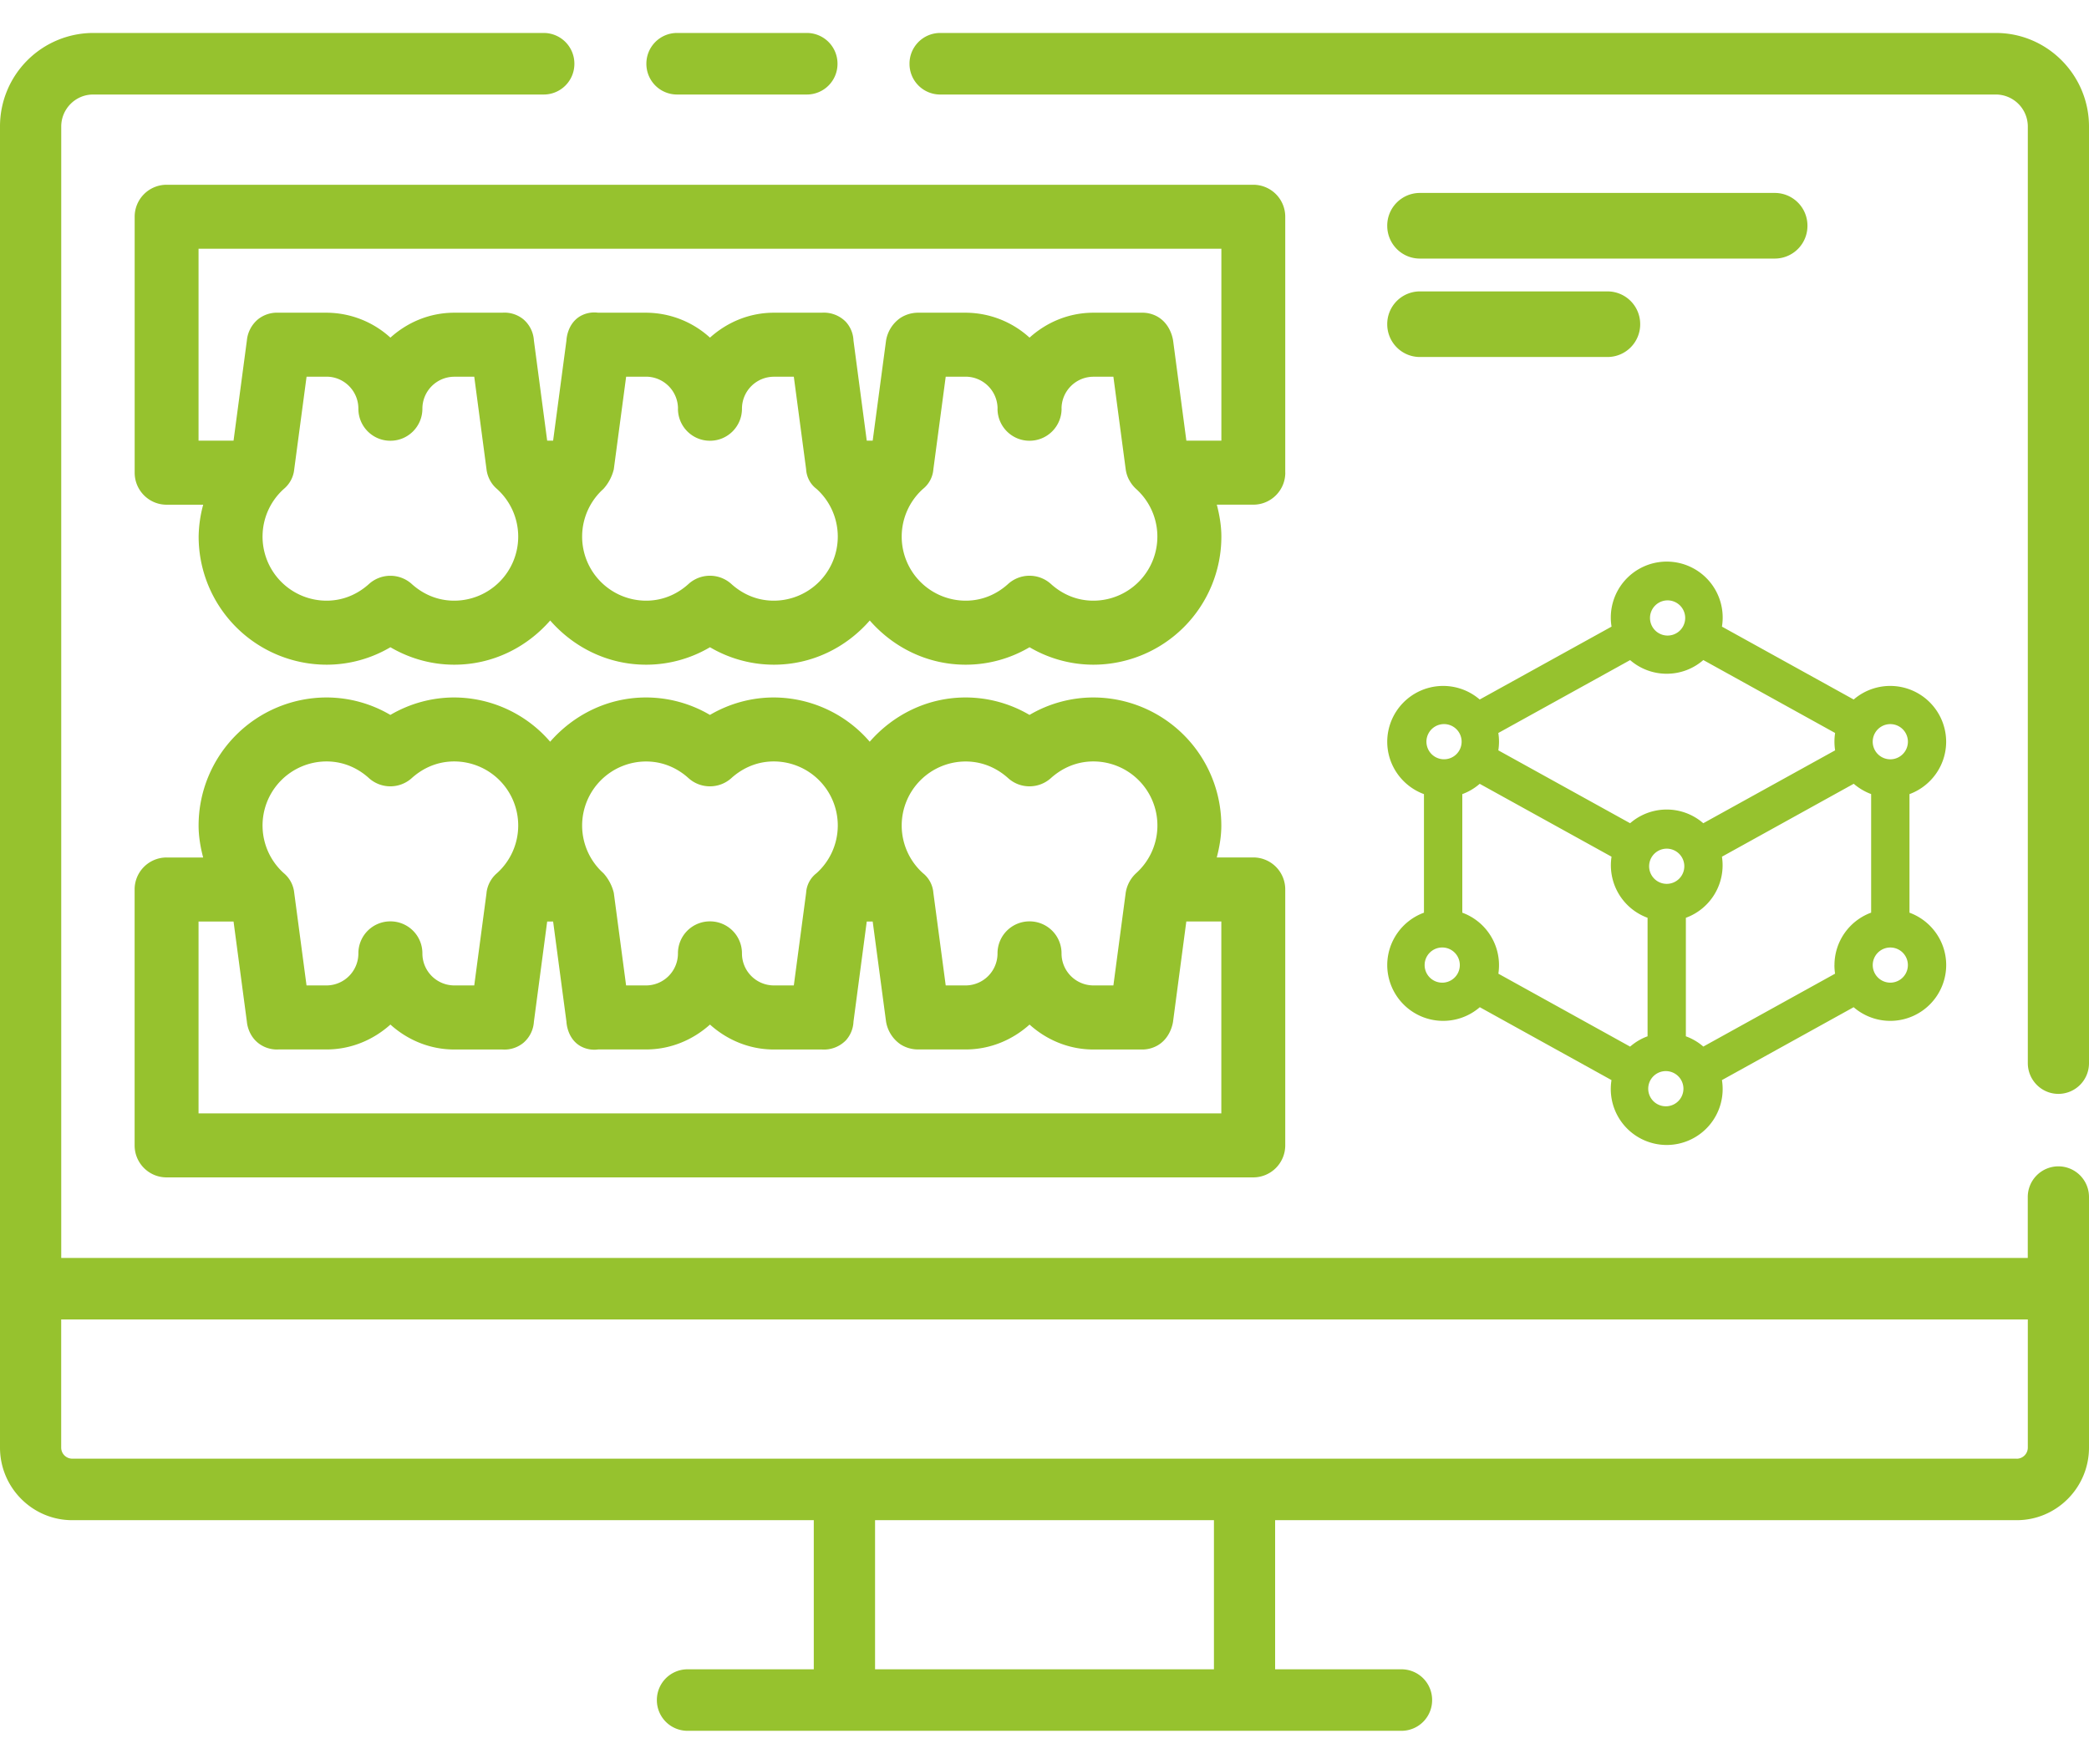 <svg width="45" height="38" viewBox="0 0 45 38" fill="none" xmlns="http://www.w3.org/2000/svg"><path d="M42.995.71H20.252a.661.661 0 00-.66.663.66.66 0 00.66.663h22.743a.69.69 0 01.687.69V22.9c0 .366.295.663.659.663A.66.66 0 0045 22.9V2.726C45 1.615 44.1.71 42.995.71zm1.345 24.414a.66.66 0 00-.659.663v1.31H1.319V2.726c0-.38.308-.69.687-.69h9.708a.66.66 0 00.659-.663.661.661 0 00-.66-.663H2.006A2.012 2.012 0 000 2.726v28.456c0 .862.698 1.564 1.557 1.564H17.53v3.212h-2.72a.661.661 0 00-.66.662.66.66 0 00.66.663h15.38a.66.66 0 00.66-.663.66.66 0 00-.66-.662h-2.722v-3.212h15.975c.859 0 1.557-.702 1.557-1.564v-5.395a.66.66 0 00-.66-.663zM26.15 35.958h-7.3v-3.212h7.3v3.212zm17.293-4.537H1.557a.239.239 0 01-.239-.24v-2.759h42.364v2.76a.24.24 0 01-.239.24zM14.583 2.036h2.798a.66.66 0 00.66-.663.661.661 0 00-.66-.663h-2.798a.661.661 0 00-.659.663.66.66 0 00.66.663z" fill="#96c22e"/><path d="M29.883 20.79a1.205 1.205 0 001.994.906l2.837 1.57a1.205 1.205 0 102.379 0l2.837-1.57a1.205 1.205 0 001.994-.906c0-.519-.33-.962-.791-1.13v-2.554c.46-.169.79-.612.79-1.13a1.205 1.205 0 00-1.992-.908l-2.838-1.57a1.205 1.205 0 10-2.378 0l-2.84 1.57a1.205 1.205 0 00-1.992.908c0 .518.33.961.791 1.13v2.554a1.205 1.205 0 00-.791 1.13zm6.02-6.277c.302 0 .578-.111.789-.295l2.839 1.571a1.208 1.208 0 000 .374l-2.84 1.57a1.2 1.2 0 00-1.576 0l-2.839-1.57a1.186 1.186 0 000-.374l2.839-1.57a1.2 1.2 0 00.788.294zm3.613 6.277c0 .062.005.124.014.184l-2.838 1.57a1.197 1.197 0 00-.376-.221V19.77a1.204 1.204 0 00.777-1.316l2.839-1.571c.11.095.236.17.375.222v2.554a1.205 1.205 0 00-.79 1.13zm-3.234-2.149a.379.379 0 11-.757-.001.379.379 0 01.757.001zm-4.407-1.757l2.84 1.57a1.204 1.204 0 00.776 1.316v2.553c-.14.05-.266.127-.376.222l-2.838-1.571a1.205 1.205 0 00-.777-1.314v-2.554c.139-.051.266-.127.375-.222zm-.788 4.283a.379.379 0 110-.757.379.379 0 010 .757zm4.816 2.663a.379.379 0 11.001-.757.379.379 0 010 .757zm4.817-2.663a.378.378 0 110-.757.378.378 0 010 .757zm0-5.569a.379.379 0 110 .758.379.379 0 010-.758zm-4.817-2.665a.379.379 0 110 .757.379.379 0 010-.757zm-4.816 2.665a.379.379 0 110 .757.379.379 0 010-.757zm-4.09 2.872h-.786c.058-.223.098-.452.098-.688a2.76 2.76 0 00-2.756-2.758 2.72 2.72 0 00-1.376.376 2.718 2.718 0 00-1.376-.376c-.826 0-1.56.374-2.066.953a2.736 2.736 0 00-2.066-.953c-.485 0-.958.131-1.376.376a2.718 2.718 0 00-1.376-.376c-.826 0-1.56.374-2.066.953a2.736 2.736 0 00-2.066-.953c-.485 0-.958.131-1.376.376a2.718 2.718 0 00-1.376-.376 2.76 2.76 0 00-2.755 2.758c0 .236.04.465.098.689h-.787a.688.688 0 00-.689.69v5.511c0 .382.308.69.689.69h23.408a.69.69 0 00.689-.69V19.16a.688.688 0 00-.689-.69zm-2.748.763l-.265 1.994h-.43a.689.689 0 01-.687-.68v-.01a.688.688 0 00-.688-.69h-.003a.688.688 0 00-.688.69v.01a.689.689 0 01-.686.68h-.43l-.266-1.995a.601.601 0 00-.224-.423 1.379 1.379 0 01-.458-1.02v-.014a1.38 1.38 0 011.377-1.372c.427 0 .734.195.916.359.26.235.658.235.92 0 .182-.164.489-.36.916-.36a1.38 1.38 0 01.92 2.408.725.725 0 00-.224.423zm-6.884 0l-.265 1.994h-.43a.689.689 0 01-.687-.68v-.01a.688.688 0 00-.688-.69h-.003a.688.688 0 00-.688.69v.01a.689.689 0 01-.687.68h-.43l-.265-1.995a.977.977 0 00-.224-.423 1.379 1.379 0 01-.458-1.02v-.014a1.38 1.38 0 011.377-1.372c.427 0 .734.195.915.359.261.235.66.235.922 0 .181-.164.488-.36.915-.36a1.38 1.38 0 011.378 1.373v.013a1.38 1.38 0 01-.459 1.022.574.574 0 00-.223.423zm-6.884 0l-.265 1.994h-.43a.689.689 0 01-.687-.68v-.01a.688.688 0 00-.688-.69h-.003a.688.688 0 00-.688.69v.01a.689.689 0 01-.687.68h-.43l-.265-1.995a.633.633 0 00-.224-.423 1.38 1.38 0 01.919-2.407c.427 0 .734.195.915.36a.69.69 0 00.921 0c.182-.165.489-.36.916-.36a1.38 1.38 0 011.378 1.373v.013a1.38 1.38 0 01-.459 1.022.658.658 0 00-.224.423zm14.788 2.774l.286-2.158h.754v4.134H4.277V19.85h.754l.287 2.158c.004.042.03.291.247.462.183.143.382.14.435.136h1.033c.531 0 1.01-.207 1.377-.536.366.33.846.537 1.376.537h1.033a.644.644 0 00.455-.143.65.65 0 00.227-.456l.286-2.158h.128l.287 2.158c.001.026.019.36.296.523a.61.61 0 00.386.075h1.033c.531 0 1.01-.207 1.377-.536.366.329.845.537 1.376.537h1.033a.66.66 0 00.52-.199.638.638 0 00.162-.4l.286-2.158h.128l.288 2.158a.74.74 0 00.314.49.704.704 0 00.367.108h1.034c.53 0 1.01-.207 1.376-.536.366.33.846.537 1.376.537h1.033a.666.666 0 00.348-.087c.276-.159.327-.467.334-.512zm2.417-11.826V4.67a.688.688 0 00-.689-.69H3.59a.688.688 0 00-.689.69v5.512c0 .381.308.69.689.69h.787a2.747 2.747 0 00-.098.688 2.76 2.76 0 002.755 2.758c.485 0 .959-.13 1.376-.376.418.245.891.376 1.376.376.827 0 1.56-.373 2.066-.952.506.579 1.24.952 2.066.952.485 0 .959-.13 1.376-.376a2.72 2.72 0 001.376.376c.827 0 1.561-.373 2.066-.952.506.579 1.24.952 2.066.952.485 0 .959-.13 1.376-.376a2.72 2.72 0 001.376.376 2.76 2.76 0 002.756-2.758c0-.236-.04-.465-.098-.689h.786c.38 0 .689-.308.689-.689zm-3.366.15a.72.72 0 00.152.2 1.38 1.38 0 01-.919 2.408c-.427 0-.734-.196-.915-.36a.688.688 0 00-.922 0c-.181.165-.488.36-.915.36a1.38 1.38 0 01-1.377-1.373v-.013a1.38 1.38 0 01.458-1.021.6.6 0 00.224-.423l.266-1.995h.43a.69.69 0 01.687.681l-.001.009c0 .381.308.69.688.69h.003a.69.69 0 00.689-.69l-.001-.009a.689.689 0 01.687-.68h.43l.265 1.993a.695.695 0 00.07.223zm-6.881.03a.57.57 0 00.15.17c.29.26.456.631.458 1.022v.013a1.38 1.38 0 01-1.378 1.373c-.427 0-.734-.196-.915-.36a.688.688 0 00-.922 0c-.181.165-.488.36-.915.36a1.38 1.38 0 01-1.377-1.373v-.013a1.38 1.38 0 01.458-1.021.97.97 0 00.224-.423l.266-1.995h.43a.69.69 0 01.687.681l-.001.009c0 .381.308.69.688.69h.003c.38 0 .688-.309.688-.69v-.009a.689.689 0 01.687-.68h.43l.265 1.993a.57.57 0 00.074.252zm-6.881-.01a.644.644 0 00.146.18c.29.26.457.631.459 1.022v.013a1.38 1.38 0 01-1.378 1.373c-.427 0-.734-.195-.916-.36a.688.688 0 00-.92 0c-.182.165-.489.36-.916.36a1.38 1.38 0 01-.919-2.407.628.628 0 00.224-.423l.266-1.995h.43c.376 0 .682.305.686.681v.009c0 .381.307.69.688.69h.003c.38 0 .688-.309.688-.69v-.009a.689.689 0 01.687-.68h.43l.264 1.993a.666.666 0 00.078.243zm14.377-3.53a.667.667 0 00-.348-.085h-1.033c-.53 0-1.01.206-1.376.537a2.052 2.052 0 00-1.377-.537h-1.033a.705.705 0 00-.367.109.738.738 0 00-.314.489l-.288 2.158h-.128l-.286-2.158a.634.634 0 00-.163-.4.662.662 0 00-.519-.198H16.67c-.53 0-1.01.207-1.376.537a2.052 2.052 0 00-1.377-.537h-1.033a.61.61 0 00-.386.075c-.278.165-.295.497-.296.523l-.287 2.158h-.128l-.286-2.158a.65.65 0 00-.227-.456.644.644 0 00-.455-.142H9.786c-.53 0-1.01.206-1.376.537a2.052 2.052 0 00-1.377-.537H6a.66.66 0 00-.435.136.676.676 0 00-.247.462l-.287 2.158h-.754V5.358H26.31v4.134h-.754l-.286-2.158c-.007-.045-.058-.353-.334-.512zm13.297-2.665h-7.646a.704.704 0 00-.703.707c0 .391.314.707.703.707h7.646a.704.704 0 00.703-.707.704.704 0 00-.703-.707zm-3.603 2.121h-4.043a.704.704 0 00-.703.707c0 .39.314.706.703.706h4.043a.704.704 0 00.703-.706.704.704 0 00-.703-.707z" fill="#96c22e"/></svg>